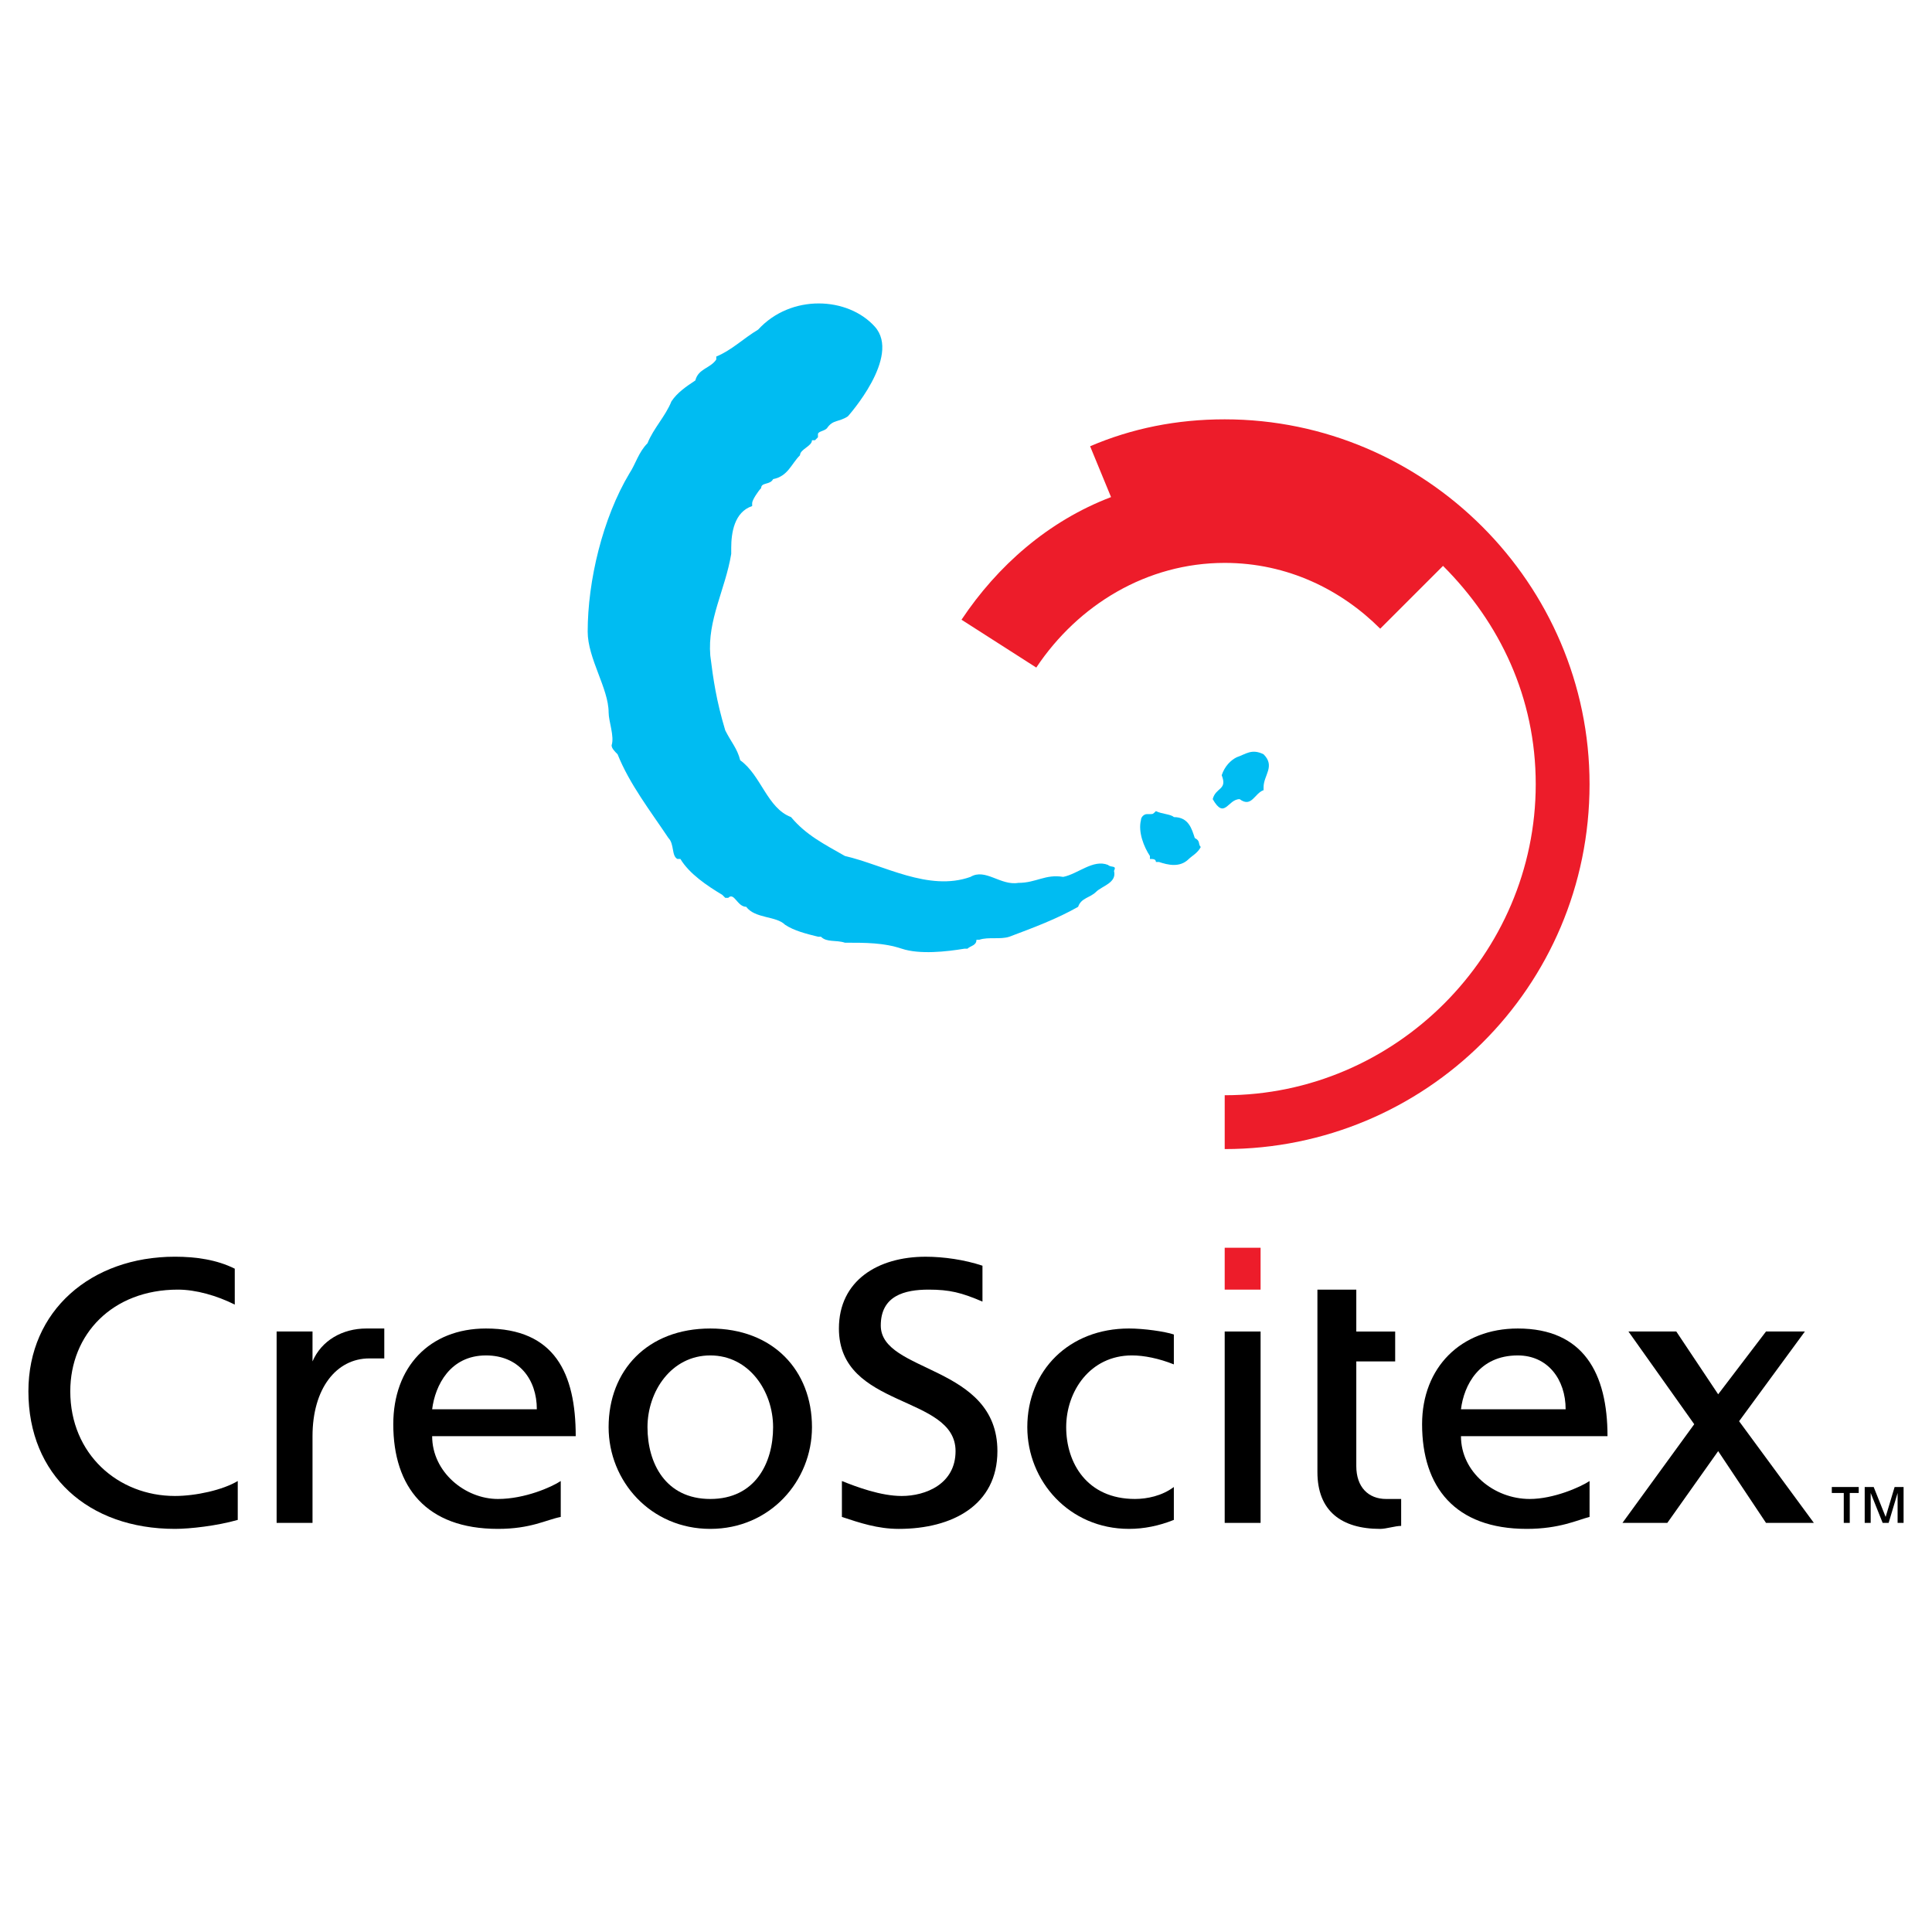 <?xml version="1.0" encoding="utf-8"?>
<!-- Generator: Adobe Illustrator 13.0.0, SVG Export Plug-In . SVG Version: 6.00 Build 14948)  -->
<!DOCTYPE svg PUBLIC "-//W3C//DTD SVG 1.0//EN" "http://www.w3.org/TR/2001/REC-SVG-20010904/DTD/svg10.dtd">
<svg version="1.0" id="Layer_1" xmlns="http://www.w3.org/2000/svg" xmlns:xlink="http://www.w3.org/1999/xlink" x="0px" y="0px"
	 width="192.756px" height="192.756px" viewBox="0 0 192.756 192.756" enable-background="new 0 0 192.756 192.756"
	 xml:space="preserve">
<g>
	<polygon fill-rule="evenodd" clip-rule="evenodd" fill="#FFFFFF" points="0,0 192.756,0 192.756,192.756 0,192.756 0,0 	"/>
	<path fill-rule="evenodd" clip-rule="evenodd" fill="#ED1C2A" d="M122.188,114.643c19.991,0,36.402-16.113,36.402-36.403
		c0-19.992-16.411-36.403-36.402-36.403c-4.774,0-9.25,0.895-13.428,2.686l2.089,5.072c-6.267,2.387-11.339,6.863-14.919,12.234
		l7.459,4.774c4.178-6.266,11.04-10.443,18.799-10.443c6.266,0,11.637,2.686,15.516,6.564l6.267-6.266
		c5.669,5.669,9.249,13.129,9.249,21.782c0,17.008-14.023,31.032-31.031,31.032V114.643L122.188,114.643z"/>
	<path fill-rule="evenodd" clip-rule="evenodd" fill="#00BCF2" d="M110.551,86.295L110.551,86.295
		c-1.491-0.597-2.983,0.896-4.476,1.193c-1.79-0.298-2.686,0.597-4.476,0.597c-1.79,0.299-3.282-1.492-4.774-0.597
		c-4.177,1.492-8.653-1.193-12.532-2.088c-2.089-1.194-3.879-2.089-5.371-3.879c-2.387-0.895-2.983-4.177-5.072-5.669
		c-0.298-1.193-0.896-1.79-1.492-2.984c-0.895-2.984-1.193-5.073-1.492-7.459c-0.298-3.581,1.492-6.564,2.088-10.145
		c0-0.298,0-0.597,0-0.597c0-1.492,0.299-3.581,2.089-4.177c0-0.299,0-0.299,0-0.299c0-0.298,0.597-1.193,0.896-1.492
		c0-0.597,0.895-0.298,1.193-0.895l0,0c1.492-0.299,1.79-1.492,2.686-2.387c0-0.597,1.193-0.895,1.193-1.492c0,0,0,0,0.298,0
		l0.298-0.298c0,0,0,0,0-0.298s0.597-0.298,0.896-0.597c0.597-0.895,1.193-0.597,2.088-1.193c0,0,5.371-5.968,2.686-8.952
		s-8.355-3.282-11.637,0.298c-1.492,0.895-2.686,2.089-4.177,2.686c0,0.298,0,0.298,0,0.298c-0.597,0.895-1.791,0.895-2.088,2.088
		c-0.896,0.597-1.791,1.194-2.387,2.089c-0.597,1.492-1.791,2.686-2.387,4.177l0,0c-0.895,0.895-1.193,2.089-1.79,2.984
		c-2.686,4.476-4.178,10.742-4.178,15.814c0,2.686,2.089,5.669,2.089,8.056c0,0.896,0.597,2.387,0.298,3.282l0,0
		c0,0.299,0.298,0.597,0.597,0.896l0,0c1.194,2.984,3.282,5.669,5.073,8.354c0.597,0.597,0.298,1.791,0.895,2.089c0,0,0,0,0.298,0
		c0.896,1.492,2.686,2.686,4.178,3.581l0.298,0.298l0,0c0,0,0,0,0.299,0c0.597-0.597,0.895,0.895,1.79,0.895l0,0
		c0.895,1.194,2.984,0.895,3.879,1.791c0.896,0.597,2.089,0.895,3.282,1.193c0,0,0,0,0.298,0c0.597,0.597,1.492,0.298,2.387,0.597
		c2.089,0,3.879,0,5.669,0.597c1.79,0.597,4.476,0.299,6.266,0c0.298,0,0.298,0,0.298,0c0.298-0.298,0.895-0.298,0.895-0.895
		c0,0,0,0,0.298,0c0.896-0.298,2.089,0,2.983-0.298c2.388-0.895,4.774-1.79,6.863-2.984c0.298-0.895,1.193-0.895,1.79-1.492
		s2.089-0.896,1.79-2.089C111.446,86.295,110.85,86.594,110.551,86.295L110.551,86.295z"/>
	<path fill-rule="evenodd" clip-rule="evenodd" fill="#00BCF2" d="M119.204,83.61c-0.298-0.895-0.597-2.088-2.089-2.088
		c-0.298-0.298-1.193-0.298-1.79-0.597l0,0c-0.298,0.299-0.298,0.299-0.597,0.299h-0.299c-0.298,0-0.596,0.298-0.596,0.597
		c-0.299,1.193,0.298,2.686,0.895,3.581c0,0.298,0,0.298,0,0.298c0.299,0,0.597,0,0.597,0.298h0.299
		c0.896,0.298,2.089,0.597,2.983-0.298c0.299-0.298,0.896-0.597,1.193-1.193C119.503,84.207,119.801,83.909,119.204,83.61
		L119.204,83.61z"/>
	<path fill-rule="evenodd" clip-rule="evenodd" fill="#00BCF2" d="M126.067,75.255c-1.193-0.597-1.79,0-2.686,0.298
		c-0.597,0.298-1.193,0.895-1.492,1.791c0.597,1.492-0.597,1.193-0.896,2.387l0,0c1.194,2.089,1.492,0,2.687,0
		c1.193,0.896,1.491-0.597,2.387-0.895v-0.298C126.067,77.344,127.261,76.449,126.067,75.255L126.067,75.255z"/>
	<path fill-rule="evenodd" clip-rule="evenodd" d="M23.423,130.158c-1.791-0.895-3.879-1.492-5.669-1.492
		c-6.564,0-10.742,4.477-10.742,10.145c0,6.266,4.774,10.443,10.443,10.443c2.088,0,4.774-0.596,6.266-1.492v3.879
		c-2.089,0.598-4.774,0.896-6.266,0.896c-8.653,0-14.621-5.371-14.621-13.727c0-8.057,6.266-13.428,14.621-13.428
		c2.088,0,4.177,0.299,5.968,1.195V130.158L23.423,130.158z"/>
	<path fill-rule="evenodd" clip-rule="evenodd" d="M55.947,151.344c-1.492,0.297-2.983,1.193-6.266,1.193
		c-7.161,0-10.443-4.178-10.443-10.443c0-5.67,3.581-9.549,9.25-9.549c6.863,0,8.952,4.477,8.952,10.742H43.116
		c0,3.58,3.283,6.266,6.564,6.266c2.686,0,5.371-1.193,6.266-1.791V151.344L55.947,151.344z M53.56,140.602
		c0-2.984-1.791-5.371-5.073-5.371c-3.581,0-5.072,2.984-5.371,5.371H53.56L53.56,140.602z"/>
	<path fill-rule="evenodd" clip-rule="evenodd" d="M70.866,132.545c6.266,0,10.145,4.178,10.145,9.846
		c0,5.371-4.177,10.146-10.145,10.146s-10.145-4.775-10.145-10.146C60.721,136.723,64.6,132.545,70.866,132.545L70.866,132.545z
		 M70.866,149.553c4.476,0,6.266-3.58,6.266-7.162c0-3.58-2.387-7.16-6.266-7.16s-6.266,3.58-6.266,7.16
		C64.6,145.973,66.391,149.553,70.866,149.553L70.866,149.553z"/>
	<path fill-rule="evenodd" clip-rule="evenodd" d="M98.019,129.859c-2.088-0.895-3.281-1.193-5.37-1.193
		c-2.387,0-4.774,0.598-4.774,3.58c0,4.775,11.637,3.879,11.637,12.533c0,5.371-4.476,7.758-9.846,7.758
		c-2.089,0-3.879-0.598-5.669-1.193v-3.582c1.492,0.598,3.879,1.492,5.968,1.492c2.387,0,5.371-1.193,5.371-4.475
		c0-5.67-11.637-4.178-11.637-12.234c0-4.773,3.879-7.162,8.653-7.162c1.791,0,3.879,0.299,5.669,0.896V129.859L98.019,129.859z"/>
	<path fill-rule="evenodd" clip-rule="evenodd" d="M117.115,136.125c-1.491-0.596-2.983-0.895-4.177-0.895
		c-4.178,0-6.564,3.58-6.564,7.16c0,3.582,2.089,7.162,6.862,7.162c1.193,0,2.686-0.299,3.879-1.193v3.281
		c-1.491,0.598-2.983,0.896-4.476,0.896c-5.968,0-10.145-4.775-10.145-10.146c0-5.668,4.177-9.846,10.145-9.846
		c1.492,0,3.581,0.299,4.476,0.598V136.125L117.115,136.125z"/>
	<polygon fill-rule="evenodd" clip-rule="evenodd" points="169.034,142.094 162.47,132.844 167.244,132.844 171.422,139.109 
		176.195,132.844 180.074,132.844 173.51,141.795 180.97,151.939 176.195,151.939 171.422,144.779 166.349,151.939 161.873,151.939 
		169.034,142.094 	"/>
	<polygon fill-rule="evenodd" clip-rule="evenodd" fill="#ED1C2A" points="122.188,128.666 125.769,128.666 125.769,124.488 
		122.188,124.488 122.188,128.666 	"/>
	<polygon fill-rule="evenodd" clip-rule="evenodd" points="122.188,151.939 125.769,151.939 125.769,132.844 122.188,132.844 
		122.188,151.939 	"/>
	<path fill-rule="evenodd" clip-rule="evenodd" d="M139.793,149.553c-0.299,0-0.896,0-1.492,0c-1.79,0-2.983-1.193-2.983-3.281
		v-10.443h3.879v-2.984h-3.879v-4.178h-3.879v18.201c0,3.879,2.387,5.67,6.266,5.67c0.597,0,1.492-0.299,2.089-0.299V149.553
		L139.793,149.553z"/>
	<path fill-rule="evenodd" clip-rule="evenodd" d="M38.342,132.545c-0.895,0-1.193,0-1.791,0c-2.387,0-4.476,1.193-5.371,3.283l0,0
		v-2.984h-3.581v19.096h3.581v-8.652c0-4.775,2.387-7.758,5.669-7.758c0.298,0,0.597,0,1.492,0V132.545L38.342,132.545z"/>
	<path fill-rule="evenodd" clip-rule="evenodd" d="M158.591,151.344c-1.193,0.297-2.983,1.193-6.266,1.193
		c-7.161,0-10.443-4.178-10.443-10.443c0-5.67,3.879-9.549,9.548-9.549c6.564,0,8.951,4.477,8.951,10.742h-14.62
		c0,3.58,3.282,6.266,6.862,6.266c2.388,0,5.073-1.193,5.968-1.791V151.344L158.591,151.344z M156.204,140.602
		c0-2.984-1.79-5.371-4.774-5.371c-3.879,0-5.371,2.984-5.669,5.371H156.204L156.204,140.602z"/>
	<polygon fill-rule="evenodd" clip-rule="evenodd" points="183.953,148.955 182.76,148.955 182.76,148.359 185.445,148.359 
		185.445,148.955 184.551,148.955 184.551,151.939 183.953,151.939 183.953,148.955 	"/>
	<polygon fill-rule="evenodd" clip-rule="evenodd" points="186.042,148.359 186.938,148.359 188.131,151.344 189.026,148.359 
		189.921,148.359 189.921,151.939 189.324,151.939 189.324,148.955 189.324,148.955 188.43,151.939 187.833,151.939 
		186.639,148.955 186.639,148.955 186.639,151.939 186.042,151.939 186.042,148.359 	"/>
</g>
</svg>
